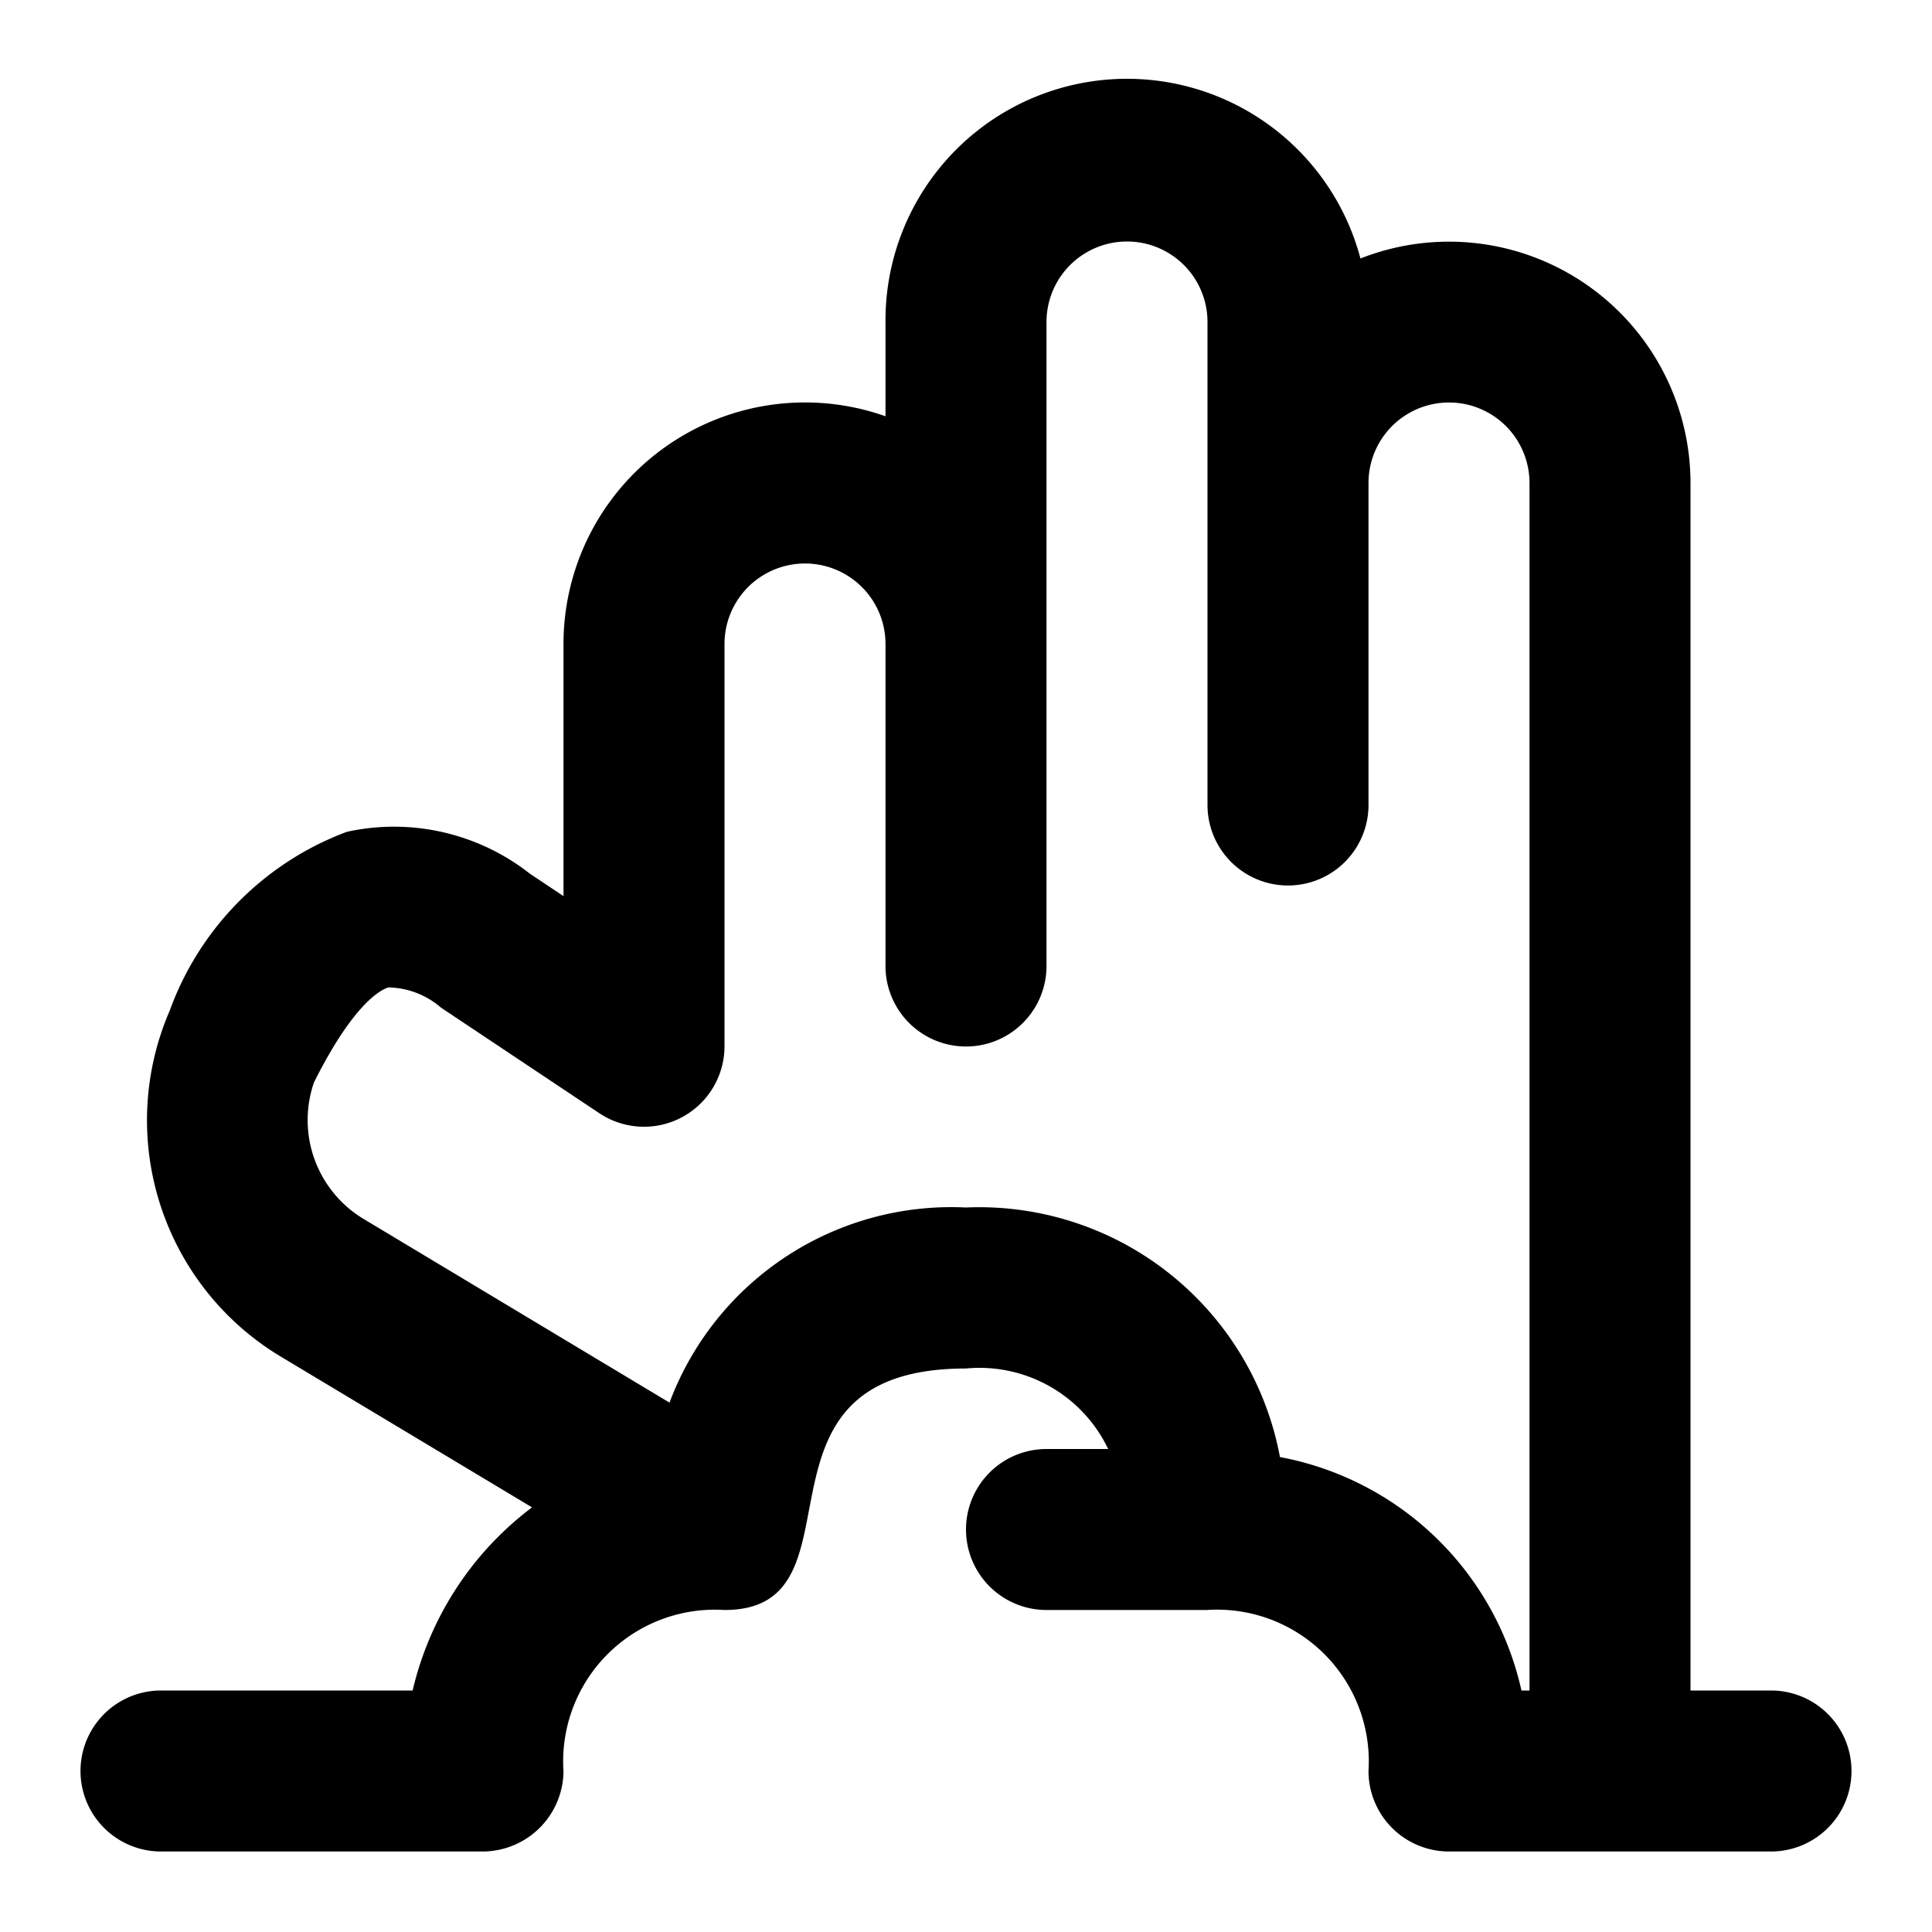 <?xml version="1.0" encoding="utf-8"?><!-- Uploaded to: SVG Repo, www.svgrepo.com, Generator: SVG Repo Mixer Tools -->
<svg fill="#000000" width="800px" height="800px" viewBox="0 0 24 24" xmlns="http://www.w3.org/2000/svg"><path d="M22,21H21V6A3,3,0,0,0,16.9,3.211,3,3,0,0,0,11,4V5.171A3,3,0,0,0,7,8v3.132l-.418-.279a2.732,2.732,0,0,0-2.273-.52,3.727,3.727,0,0,0-2.2,2.22,3.425,3.425,0,0,0,1.38,4.3l3.12,1.872A3.983,3.983,0,0,0,5.126,21H2a1,1,0,0,0,0,2H6a1.007,1.007,0,0,0,1-.992A1.885,1.885,0,0,1,9,20c1.836,0,.1-3,3-3a1.771,1.771,0,0,1,1.766,1H13a1,1,0,0,0,0,2h1.992A1.885,1.885,0,0,1,17,22a1,1,0,0,0,1,1h4a1,1,0,0,0,0-2Zm-6.1-2.9A3.8,3.8,0,0,0,12,15a3.737,3.737,0,0,0-3.683,2.424L4.5,15.132a1.433,1.433,0,0,1-.6-1.685c.512-1.026.862-1.164.927-1.181a1.028,1.028,0,0,1,.651.251l1.972,1.315A1,1,0,0,0,9,13V8a1,1,0,0,1,2,0v4a1,1,0,0,0,2,0V4a1,1,0,0,1,2,0v6a1,1,0,0,0,2,0V6a1,1,0,0,1,2,0V21h-.1A3.785,3.785,0,0,0,15.9,18.1Z"/></svg>